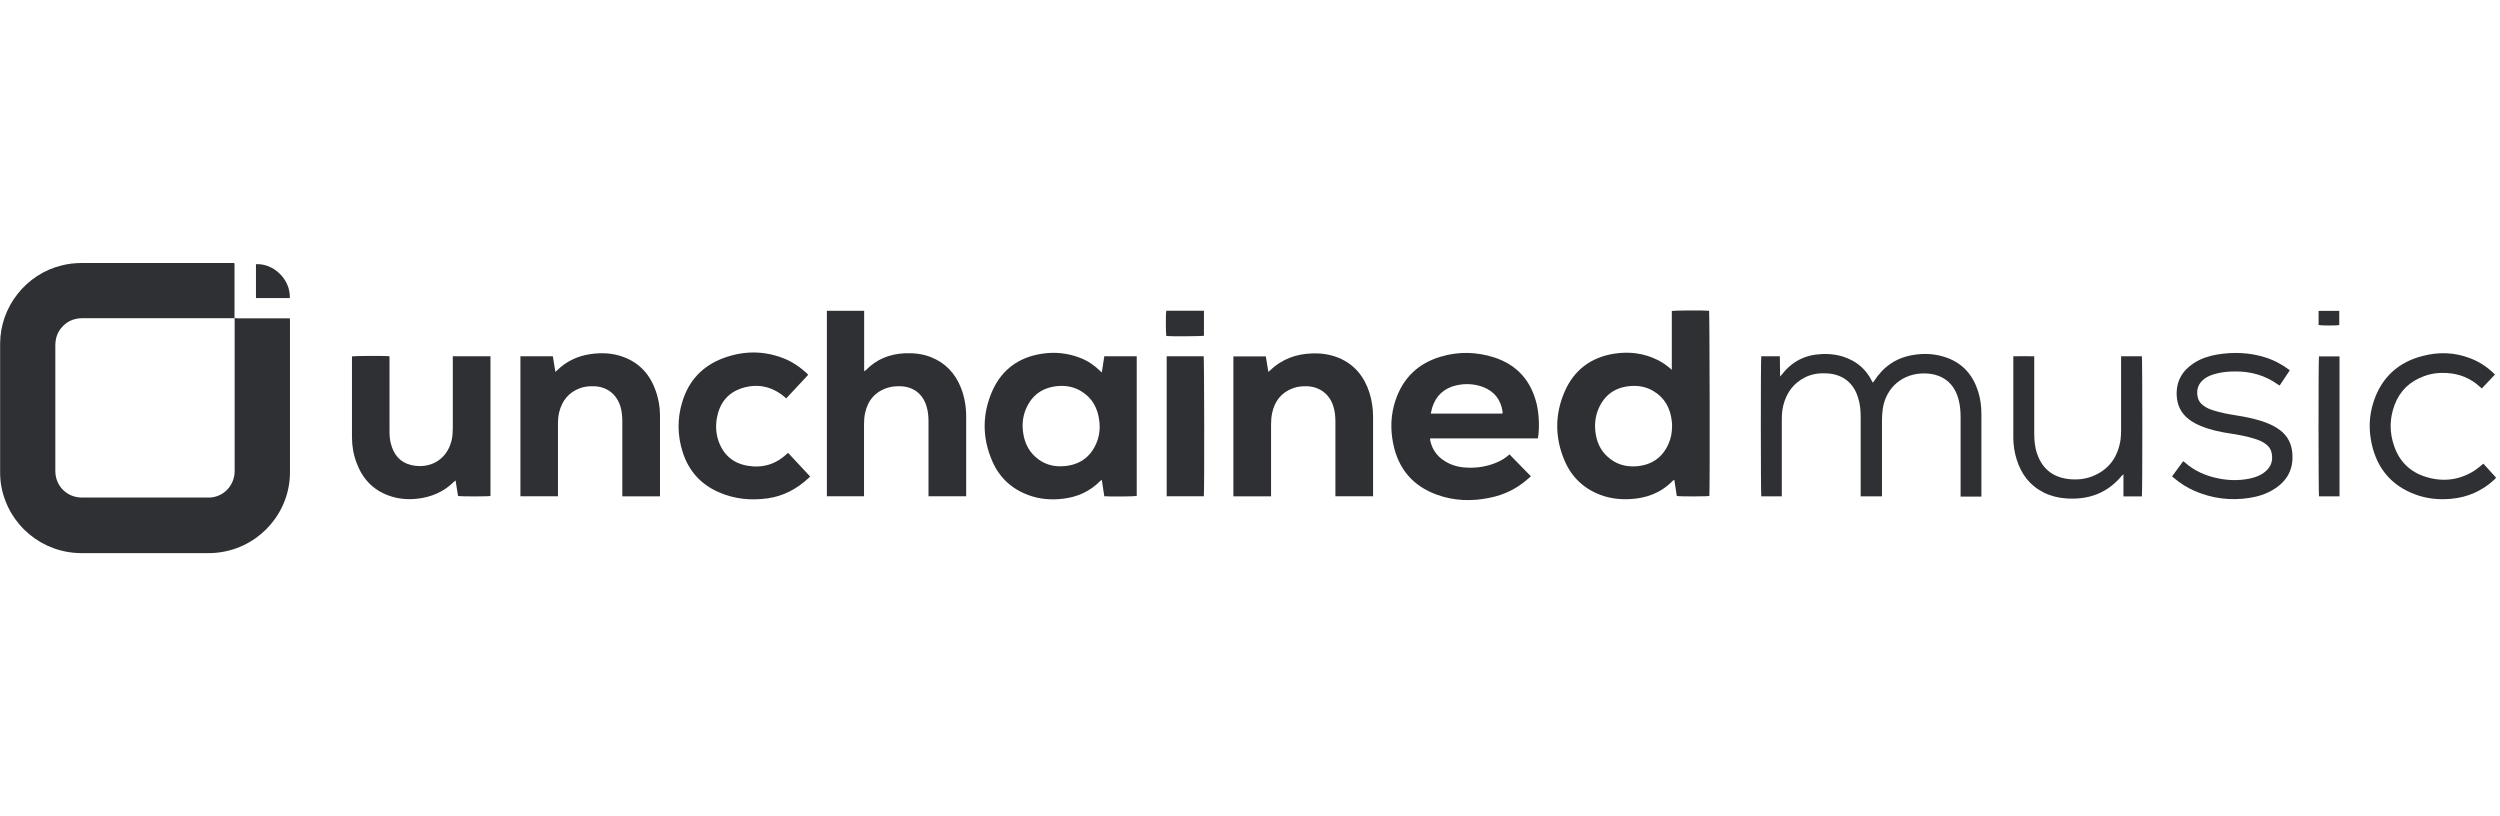 <svg id="Capa_1" xmlns="http://www.w3.org/2000/svg" viewBox="0 0 191.14 62.41">
  <defs>
    <style>
      .cls-1 {
        fill: #2e3033;
      }
    </style>
  </defs>
  <path class="cls-1"
    d="m17.92,24.32c.08,0,.17.02.25.02h3.99c0,.09.01.16.01.23,0,3.84,0,7.69,0,11.54,0,2.98-2.17,5.55-5.11,6.08-.37.07-.76.1-1.14.1-3.23,0-6.46,0-9.68,0-3,0-5.56-2.11-6.13-5.06-.07-.36-.1-.74-.1-1.12,0-3.28,0-6.55,0-9.83,0-2.82,1.98-5.33,4.72-5.99.48-.12.97-.18,1.47-.18h11.71s.02.09.02.13v4.02s0,.04,0,.06c-.08,0-.17.01-.25.01H6.22c-.63.02-1.15.27-1.55.76-.32.39-.44.85-.44,1.35v9.6c.02,1.14.9,2,2.04,2h9.64c.11,0,.23,0,.34-.02,1.02-.16,1.7-1.05,1.69-2.02,0-3.81,0-7.62,0-11.43,0-.08,0-.17-.01-.25Z" />
  <path class="cls-1"
    d="m127.82,28.29v-4.51c.16-.05,2.45-.06,2.85-.02.04.15.07,13.7.02,14.16-.15.04-2.24.05-2.49,0-.06-.4-.12-.81-.19-1.24-.04.03-.09.05-.12.08-.9.93-2.02,1.34-3.28,1.4-.76.04-1.51-.05-2.24-.32-1.3-.49-2.23-1.38-2.76-2.65-.73-1.72-.74-3.49,0-5.21.71-1.67,2.01-2.66,3.81-2.94,1.14-.18,2.25-.04,3.29.47.34.17.65.37.94.62.05.04.09.07.17.14Zm.02,4.3c0-.13,0-.26-.02-.38-.11-1-.54-1.8-1.42-2.32-.56-.33-1.16-.43-1.8-.37-1.15.11-1.95.7-2.4,1.77-.25.6-.3,1.24-.2,1.88.11.68.38,1.27.9,1.74.63.58,1.38.8,2.21.74,1.15-.09,1.99-.65,2.46-1.72.19-.43.27-.88.27-1.35Z" />
  <path class="cls-1"
    d="m84.24,28.48c.07-.44.13-.83.19-1.24h2.48v10.68c-.15.04-2.05.06-2.48.02-.06-.4-.13-.81-.19-1.25-.04.03-.09.05-.12.08-.78.8-1.74,1.23-2.84,1.36-.91.11-1.8.04-2.66-.28-1.27-.47-2.2-1.33-2.74-2.56-.8-1.81-.8-3.66.02-5.47.73-1.58,2-2.5,3.73-2.77,1.01-.16,2-.06,2.95.31.57.22,1.07.55,1.51.98.04.04.08.08.15.14Zm-.17,4.11c0-.13,0-.26-.02-.38-.11-1-.54-1.8-1.42-2.32-.56-.33-1.16-.43-1.8-.37-1.15.12-1.95.7-2.4,1.77-.25.61-.3,1.24-.19,1.88.11.68.39,1.27.9,1.74.63.58,1.38.8,2.21.73,1.15-.09,1.99-.65,2.46-1.72.19-.41.27-.87.27-1.34Z" />
  <path class="cls-1"
    d="m63.22,37.94v-14.18h2.83s.01,0,.02.01,0,0,0,.02c0,.01,0,.03,0,.04v4.56c.06-.04.1-.06.13-.09.81-.83,1.8-1.23,2.95-1.29.71-.03,1.4.04,2.06.31,1.09.44,1.83,1.24,2.26,2.33.28.71.4,1.45.4,2.2,0,1.95,0,3.9,0,5.85v.24h-2.88v-5.68c0-.41-.03-.82-.16-1.22-.29-.94-1.01-1.48-1.99-1.51-.32,0-.64.01-.95.11-.98.3-1.54.97-1.75,1.95-.06.28-.08.58-.08.87,0,1.74,0,3.47,0,5.21v.27h-2.87Z" />
  <path class="cls-1"
    d="m117.05,36.41c-.09.08-.17.15-.25.22-.84.74-1.81,1.21-2.91,1.43-1.36.28-2.7.24-4.01-.23-1.85-.66-2.97-1.98-3.36-3.9-.23-1.12-.19-2.25.18-3.34.57-1.69,1.72-2.8,3.42-3.31,1.37-.42,2.76-.39,4.13.05,1.77.58,2.83,1.81,3.25,3.61.18.79.21,1.89.08,2.58h-8.24c0,.07,0,.12.01.16.17.8.65,1.36,1.37,1.72.53.27,1.1.36,1.69.36.68,0,1.34-.12,1.97-.38.37-.15.71-.35,1.03-.64.54.55,1.07,1.1,1.62,1.66Zm-2.19-4.8s.02-.04.02-.05c0-.03,0-.07,0-.1-.14-.92-.65-1.56-1.52-1.88-.66-.24-1.33-.27-2.01-.12-.93.21-1.56.78-1.85,1.7-.04.14-.07.3-.11.46,1.84,0,3.66,0,5.48,0Z" />
  <path class="cls-1"
    d="m97.17,37.95h-2.87v-10.7h2.48c.06.38.12.77.19,1.17.05-.03.09-.05.12-.08.91-.89,2.02-1.29,3.27-1.32.69-.02,1.37.08,2.02.35,1.19.51,1.93,1.43,2.32,2.65.19.6.28,1.22.28,1.84,0,1.95,0,3.9,0,5.85v.23h-2.88v-5.66c0-.41-.03-.82-.16-1.22-.29-.92-1.02-1.48-1.99-1.53-.37-.01-.74.02-1.09.15-.9.33-1.41,1-1.6,1.91-.06.29-.08.59-.08.89,0,1.73,0,3.46,0,5.19,0,.09,0,.17,0,.28Z" />
  <path class="cls-1"
    d="m50.45,37.95h-2.87c0-.08,0-.16,0-.25v-5.45c0-.39-.03-.78-.14-1.16-.29-.95-1.03-1.53-2.03-1.56-.36-.01-.72.02-1.07.15-.86.32-1.36.95-1.58,1.81-.08.31-.1.63-.1.95v5.5h-2.87v-10.7h2.48c.06.38.13.77.19,1.19.06-.05.1-.08.14-.12.71-.7,1.58-1.1,2.56-1.24.85-.12,1.69-.08,2.5.22,1.27.47,2.07,1.39,2.5,2.66.19.58.3,1.17.3,1.77,0,2.02,0,4.05,0,6.07,0,.04,0,.08,0,.15Z" />
  <path class="cls-1"
    d="m34.63,27.24h2.87v10.68c-.15.04-2.18.05-2.48,0-.06-.38-.13-.77-.19-1.19-.06.05-.1.08-.14.12-.77.76-1.72,1.16-2.79,1.28-.74.08-1.47.02-2.18-.24-1.22-.44-2.02-1.31-2.46-2.51-.24-.63-.35-1.29-.35-1.96,0-2.02,0-4.03,0-6.05,0-.04,0-.08,0-.12.15-.04,2.53-.06,2.87-.01v5.63c0,.36.01.72.11,1.07.22.82.69,1.41,1.53,1.61,1.35.33,2.73-.31,3.11-1.89.07-.31.09-.63.09-.95v-5.21c0-.08,0-.17,0-.27Z" />
  <path class="cls-1"
    d="m143.85,37.95h-1.59c0-.09,0-.17,0-.25v-5.79c0-.51-.04-1.02-.2-1.51-.34-1.12-1.15-1.76-2.31-1.85-.59-.04-1.16.02-1.7.28-.91.44-1.45,1.18-1.7,2.14-.09.36-.12.72-.12,1.1v5.88h-1.57c-.04-.16-.05-10.48,0-10.71h1.42c0,.5.01,1,.02,1.55.07-.08.11-.13.15-.17.77-1,1.79-1.5,3.04-1.55.68-.03,1.35.06,1.98.33.82.34,1.43.91,1.83,1.7.02.04.04.07.06.11,0,0,.01.02.03.05.03-.04.07-.09.1-.13.69-1.08,1.66-1.76,2.92-1.98.9-.16,1.78-.11,2.64.2,1.25.45,2.01,1.36,2.4,2.61.17.55.24,1.11.24,1.68,0,2.04,0,4.07,0,6.11,0,.07,0,.14,0,.22h-1.59v-6.05c0-.43-.03-.85-.13-1.27-.31-1.33-1.22-2.07-2.6-2.1-1.67-.03-2.97,1.05-3.22,2.7-.04.29-.06.58-.06.87,0,1.86,0,3.72,0,5.58,0,.07,0,.16,0,.26Z" />
  <path class="cls-1"
    d="m61.78,28.67c-.56.6-1.11,1.19-1.67,1.79-.07-.06-.12-.11-.17-.15-.97-.79-2.07-1.01-3.25-.62-1.08.36-1.68,1.16-1.88,2.27-.11.64-.07,1.28.17,1.88.39,1,1.14,1.6,2.19,1.77,1.14.19,2.15-.11,3-.92.01-.01.03-.03.05-.04,0,0,.01,0,.04-.02.55.6,1.11,1.2,1.68,1.8-.05.05-.09.1-.14.14-.88.81-1.9,1.36-3.1,1.53-1.29.18-2.55.06-3.75-.47-1.37-.6-2.29-1.62-2.75-3.05-.41-1.28-.43-2.58-.03-3.87.49-1.62,1.55-2.74,3.13-3.33,1.52-.56,3.05-.59,4.57,0,.69.26,1.28.67,1.82,1.16.03.04.06.07.1.12Z" />
  <path class="cls-1"
    d="m162.18,27.24h1.58c.04.16.05,10.46,0,10.71h-1.41v-1.69c-.07.07-.11.09-.14.13-1.1,1.32-2.53,1.83-4.21,1.72-.61-.04-1.19-.18-1.74-.45-1.06-.53-1.72-1.4-2.07-2.52-.17-.54-.26-1.1-.26-1.68,0-2.02,0-4.04,0-6.07,0-.04,0-.08,0-.15.53-.02,1.05,0,1.6,0v5.87c0,.53.04,1.05.21,1.55.38,1.14,1.16,1.8,2.36,1.96.64.08,1.27.03,1.86-.2,1.28-.5,1.97-1.48,2.17-2.81.03-.25.04-.49.04-.74,0-1.78,0-3.56,0-5.34,0-.08,0-.17,0-.28Z" />
  <path class="cls-1"
    d="m166.09,36.39c.28-.37.55-.75.83-1.13.04.03.08.06.11.08.75.68,1.65,1.06,2.64,1.25.77.15,1.55.16,2.33,0,.43-.09.85-.24,1.19-.53.45-.37.61-.85.49-1.43-.05-.26-.19-.47-.4-.64-.25-.2-.53-.33-.83-.42-.64-.21-1.29-.33-1.95-.43-.74-.11-1.48-.26-2.18-.55-.34-.13-.66-.3-.95-.52-.61-.46-.92-1.08-.95-1.85-.04-1.07.42-1.87,1.3-2.45.54-.35,1.13-.55,1.76-.66,1.27-.21,2.53-.17,3.76.23.66.21,1.26.54,1.83.97-.26.39-.52.78-.78,1.17-.06-.04-.1-.06-.14-.09-.97-.69-2.06-1-3.24-.99-.51,0-1.02.04-1.52.18-.31.08-.59.19-.85.38-.47.36-.64.84-.51,1.41.06.28.22.49.45.65.23.17.49.28.76.36.57.18,1.15.29,1.74.38.81.13,1.62.29,2.39.6.35.14.68.32.98.55.56.43.85,1.02.91,1.72.11,1.25-.4,2.17-1.46,2.81-.56.34-1.18.53-1.82.63-1.45.22-2.85.05-4.2-.54-.56-.25-1.08-.57-1.55-.97-.04-.03-.08-.07-.13-.11,0,0-.01-.01-.03-.05Z" />
  <path class="cls-1"
    d="m190.75,28.64c-.34.36-.67.7-1,1.06-.05-.04-.1-.08-.14-.12-.71-.66-1.56-1-2.52-1.06-.61-.04-1.2.03-1.78.25-1.07.39-1.83,1.12-2.23,2.19-.39,1.04-.4,2.1-.03,3.15.4,1.17,1.21,1.97,2.39,2.34,1.29.41,2.54.28,3.7-.44.25-.16.47-.35.73-.56.32.35.64.71.97,1.07-.03.04-.06.08-.1.12-.95.89-2.07,1.39-3.37,1.5-.93.08-1.84-.01-2.72-.34-1.8-.67-2.89-1.97-3.31-3.82-.25-1.1-.22-2.2.14-3.28.61-1.85,1.89-3.02,3.77-3.49,1.2-.31,2.4-.28,3.58.17.73.27,1.36.69,1.93,1.26Z" />
  <path class="cls-1" d="m89.2,37.94v-10.7h2.83c.04.15.06,10.37.01,10.7h-2.85Z" />
  <path class="cls-1" d="m178.86,37.95h-1.56c-.04-.15-.05-10.42,0-10.7h1.57v10.7Z" />
  <path class="cls-1" d="m92.05,23.76v1.91c-.15.04-2.5.06-2.88.02-.04-.16-.05-1.72,0-1.93.96,0,1.91,0,2.89,0Z" />
  <path class="cls-1" d="m22.16,22.79h-2.59v-2.59c1.3-.08,2.64,1.11,2.59,2.59Z" />
  <path class="cls-1" d="m177.27,24.85v-1.08h1.58v1.08c-.15.05-1.37.05-1.58,0Z" />
</svg>